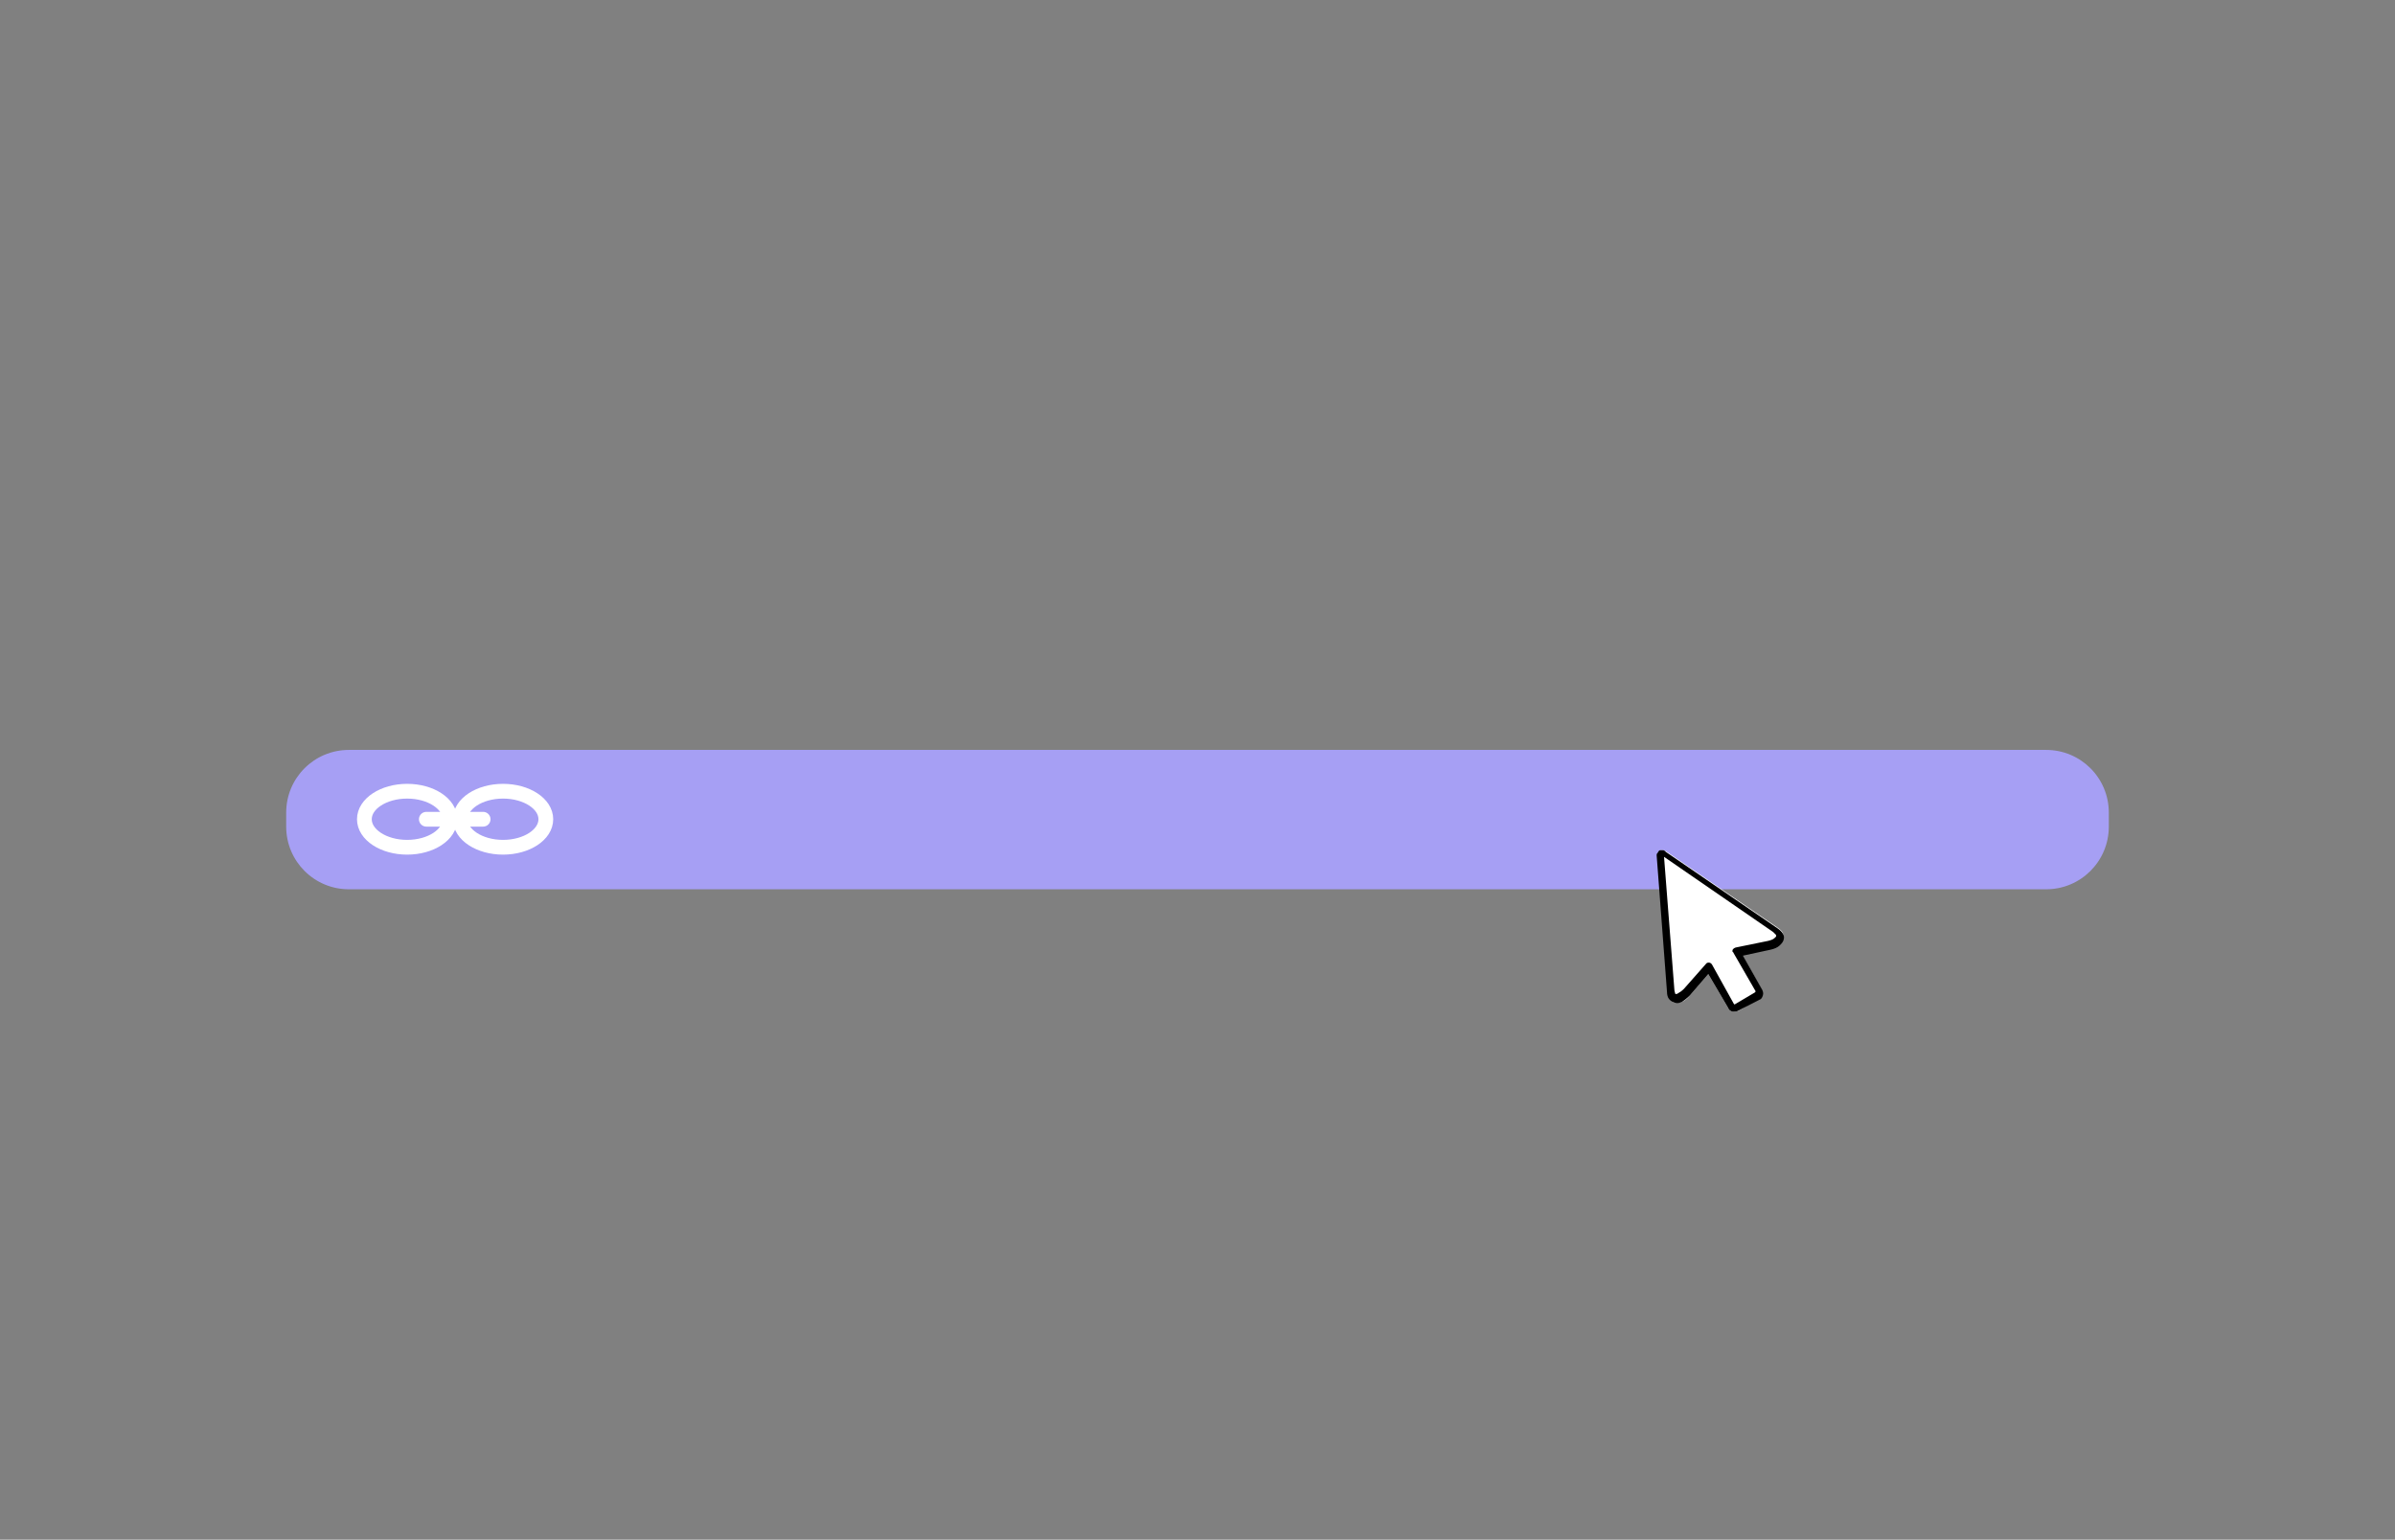 <?xml version="1.0" encoding="utf-8"?>
<!-- Generator: Adobe Illustrator 26.4.1, SVG Export Plug-In . SVG Version: 6.00 Build 0)  -->
<svg version="1.1" id="a" xmlns="http://www.w3.org/2000/svg" xmlns:xlink="http://www.w3.org/1999/xlink" x="0px" y="0px"
	 viewBox="0 0 324.7 208.8" style="enable-background:new 0 0 324.7 208.8;" xml:space="preserve">
<rect x="0" y="0" width="324.7" height="208.8" fill="#808080" stroke="none"/>
<style type="text/css">
	.st0{fill:#A69FF4;}
	.st1{fill:#FFFFFF;}
	.st2{fill:#A69FF4;stroke:#FFFFFF;stroke-width:2;stroke-miterlimit:10;}
	.st3{fill:none;stroke:#FFFFFF;stroke-width:2;stroke-linecap:round;stroke-linejoin:round;stroke-miterlimit:10;}
</style>
<path class="st0" d="M47.3,101.7h230.1c4.7,0,8.5,3.8,8.5,8.5v1.9c0,4.7-3.8,8.5-8.5,8.5H47.3c-4.7,0-8.5-3.8-8.5-8.5v-1.9
	C38.8,105.5,42.6,101.7,47.3,101.7z"/>
<g>
	<path class="st1" d="M241.7,127.4c-0.1,0.3-0.3,0.5-0.5,0.7c-0.3,0.3-0.8,0.5-1.3,0.6c0,0,0,0,0,0l-3.7,0.8l2.6,4.6
		c0.1,0.2,0.2,0.5,0.1,0.8c-0.1,0.2-0.2,0.5-0.5,0.6c0,0,0,0,0,0l-2.7,1.6c0,0,0,0-0.1,0c-0.2,0.1-0.5,0.1-0.7,0.1
		c-0.3-0.1-0.5-0.2-0.6-0.5l-2.7-4.6l-2.5,2.9c-0.3,0.4-0.7,0.7-1.1,0.9c-0.3,0.1-0.6,0.1-0.9,0.1c-0.3-0.1-0.6-0.2-0.7-0.5
		c-0.1-0.2-0.2-0.5-0.3-1l-1.4-18.5v0c0-0.1,0-0.2,0.1-0.3c0-0.1,0.1-0.2,0.2-0.3c0,0,0.1-0.1,0.1-0.1c0.1,0,0.2,0,0.3,0
		c0.1,0,0.2,0,0.3,0.1c0,0,0.1,0,0.1,0l15.2,10.4c0.3,0.2,0.6,0.5,0.7,0.7C241.8,126.8,241.8,127.1,241.7,127.4L241.7,127.4z"/>
	<path d="M235.6,137.1c-0.2,0.1-0.5,0.1-0.7,0.1c-0.3-0.1-0.5-0.2-0.6-0.5l-2.7-4.6l-2.5,2.9c-0.4,0.4-0.8,0.7-1.1,0.9
		c-0.3,0.1-0.6,0.2-0.9,0.1c-0.3-0.1-0.6-0.2-0.8-0.5c-0.2-0.2-0.3-0.6-0.3-1l-1.4-18.5c0,0,0,0,0,0c0-0.1,0-0.2,0.1-0.3
		c0.1-0.1,0.1-0.2,0.2-0.3c0,0,0.1-0.1,0.2-0.1c0.1,0,0.2,0,0.3,0c0.1,0,0.2,0,0.3,0.1c0,0,0.1,0,0.1,0.1l15.2,10.4
		c0.3,0.2,0.6,0.5,0.7,0.7c0.2,0.3,0.2,0.6,0.1,0.9c-0.1,0.3-0.3,0.5-0.5,0.7c-0.3,0.3-0.8,0.5-1.3,0.6c0,0,0,0,0,0l-3.7,0.8
		l2.6,4.6c0.1,0.2,0.2,0.5,0.1,0.8c-0.1,0.3-0.2,0.5-0.5,0.6c0,0,0,0,0,0L235.6,137.1C235.6,137,235.6,137.1,235.6,137.1
		L235.6,137.1L235.6,137.1z M235.1,136.2C235.1,136.2,235.1,136.2,235.1,136.2c0.1,0,0.1,0,0.1,0l2.7-1.6c0,0,0,0,0.1-0.1
		c0,0,0,0,0-0.1l-3-5.2l0,0c0,0,0-0.1-0.1-0.1c-0.1-0.3,0.1-0.5,0.4-0.6l4.4-0.9c0,0,0,0,0,0c0.4-0.1,0.7-0.2,0.9-0.4
		c0.1-0.1,0.2-0.2,0.2-0.2c0,0,0-0.1,0-0.2c-0.1-0.1-0.2-0.2-0.4-0.4l-14.8-10.2l1.4,18c0,0.2,0.1,0.4,0.1,0.5
		c0,0.1,0.1,0.1,0.1,0.1c0.1,0,0.2,0,0.3-0.1c0.2-0.1,0.5-0.3,0.8-0.6l3-3.4l0,0c0,0,0.1-0.1,0.1-0.1c0.2-0.1,0.5-0.1,0.7,0.2
		L235.1,136.2C235,136.2,235,136.2,235.1,136.2L235.1,136.2L235.1,136.2z M235.2,136.2c0.1,0,0.1,0,0.2,0L235.2,136.2L235.2,136.2z"
		/>
</g>
<g>
	<ellipse class="st2" cx="55.2" cy="111.1" rx="5.8" ry="3.8"/>
	<ellipse class="st2" cx="68.2" cy="111.1" rx="5.8" ry="3.8"/>
	<path class="st3" d="M65.5,111.1h-7.7H65.5z"/>
</g>
</svg>
